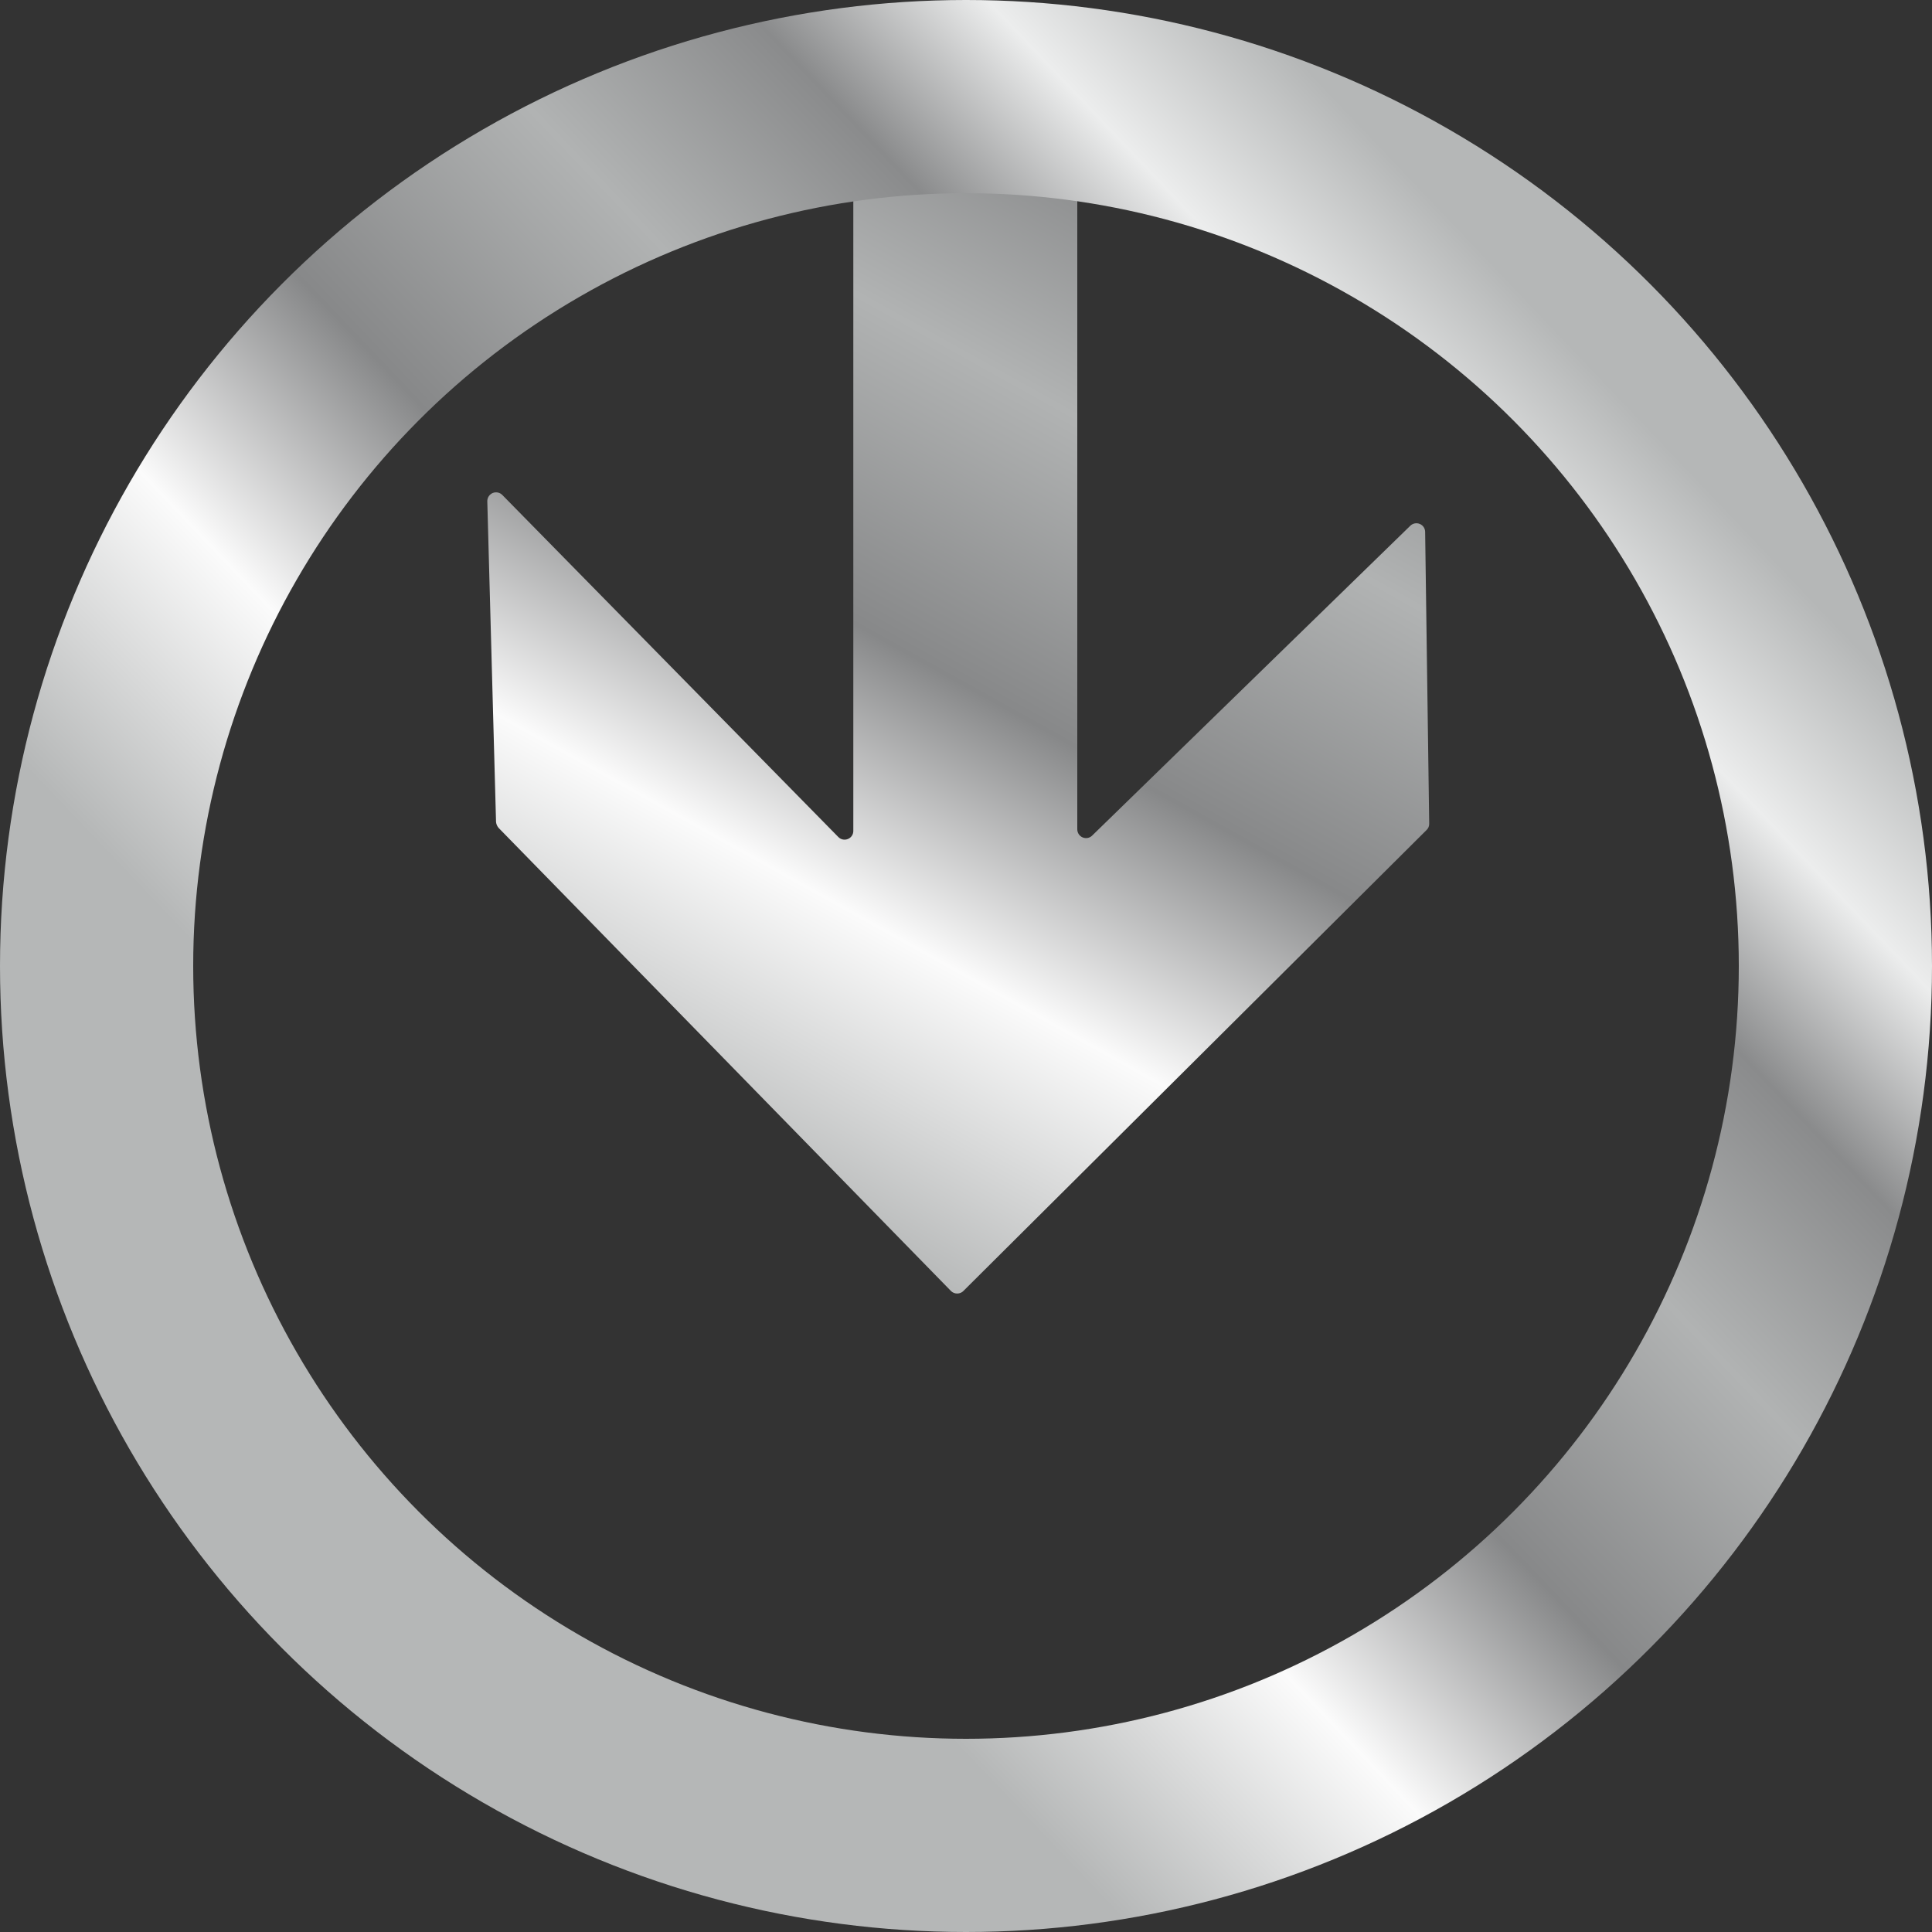 <?xml version="1.0" encoding="UTF-8"?>
<svg width="40px" height="40px" viewBox="0 0 40 40" version="1.1" xmlns="http://www.w3.org/2000/svg" xmlns:xlink="http://www.w3.org/1999/xlink">
    <rect x="0" y="0" width="40" height="40" fill="#333333" stroke="none"/>
    <title>Group 5</title>
    <defs>
        <linearGradient x1="80.303%" y1="-21.948%" x2="19.697%" y2="117.96%" id="linearGradient-1">
            <stop stop-color="#B5B7B7" offset="0%"></stop>
            <stop stop-color="#ECEDED" offset="10.75%"></stop>
            <stop stop-color="#8A8B8C" offset="21.208%"></stop>
            <stop stop-color="#B1B3B3" offset="34.311%"></stop>
            <stop stop-color="#878889" offset="50.859%"></stop>
            <stop stop-color="#FBFBFB" offset="65.273%"></stop>
            <stop stop-color="#B5B7B7" offset="81.992%"></stop>
            <stop stop-color="#B5B7B7" offset="100%"></stop>
            <stop stop-color="#B5B7B7" offset="100%"></stop>
        </linearGradient>
        <linearGradient x1="100%" y1="50%" x2="0%" y2="50%" id="linearGradient-2">
            <stop stop-color="#B5B7B7" offset="0%"></stop>
            <stop stop-color="#ECEDED" offset="10.75%"></stop>
            <stop stop-color="#8A8B8C" offset="21.208%"></stop>
            <stop stop-color="#B1B3B3" offset="34.311%"></stop>
            <stop stop-color="#878889" offset="50.859%"></stop>
            <stop stop-color="#FBFBFB" offset="65.273%"></stop>
            <stop stop-color="#B5B7B7" offset="81.992%"></stop>
            <stop stop-color="#B5B7B7" offset="100%"></stop>
        </linearGradient>
        <linearGradient x1="80.57%" y1="10.217%" x2="9.257%" y2="78.12%" id="linearGradient-3">
            <stop stop-color="#B5B7B7" offset="0%"></stop>
            <stop stop-color="#ECEDED" offset="10.75%"></stop>
            <stop stop-color="#8A8B8C" offset="21.208%"></stop>
            <stop stop-color="#B1B3B3" offset="34.311%"></stop>
            <stop stop-color="#878889" offset="50.859%"></stop>
            <stop stop-color="#FBFBFB" offset="65.273%"></stop>
            <stop stop-color="#B5B7B7" offset="81.992%"></stop>
            <stop stop-color="#B5B7B7" offset="100%"></stop>
        </linearGradient>
    </defs>
    <g id="Page-1" stroke="none" stroke-width="1" fill="none" fill-rule="evenodd">
        <g id="PRO-Spray" transform="translate(-95, -1851)">
            <g id="Group-5" transform="translate(95, 1851)">
                <path d="M22.304,1.732 L22.304,17.172 C22.305,17.245 22.349,17.311 22.418,17.339 C22.486,17.366 22.564,17.35 22.615,17.297 L29.2,10.884 C29.252,10.834 29.328,10.82 29.394,10.847 C29.46,10.874 29.504,10.937 29.506,11.009 L29.59,17.056 C29.591,17.105 29.57,17.153 29.534,17.186 L19.935,26.739 C19.864,26.797 19.762,26.795 19.694,26.734 L10.326,17.144 C10.294,17.109 10.275,17.065 10.27,17.019 L10.089,10.378 C10.088,10.304 10.132,10.236 10.201,10.207 C10.269,10.179 10.348,10.195 10.4,10.248 L17.356,17.329 C17.408,17.383 17.487,17.399 17.556,17.37 C17.625,17.342 17.669,17.274 17.667,17.2 L17.667,1.732 L22.304,1.732 Z" id="Path" fill="url(#linearGradient-1)" fill-rule="nonzero"></path>
                <line x1="8" y1="30" x2="32" y2="30" id="Line" stroke="url(#linearGradient-2)" stroke-width="4" stroke-linecap="square"></line>
                <circle id="Oval" stroke="url(#linearGradient-3)" stroke-width="4" cx="20" cy="20" r="18"></circle>
            </g>
        </g>
    </g>
</svg>
